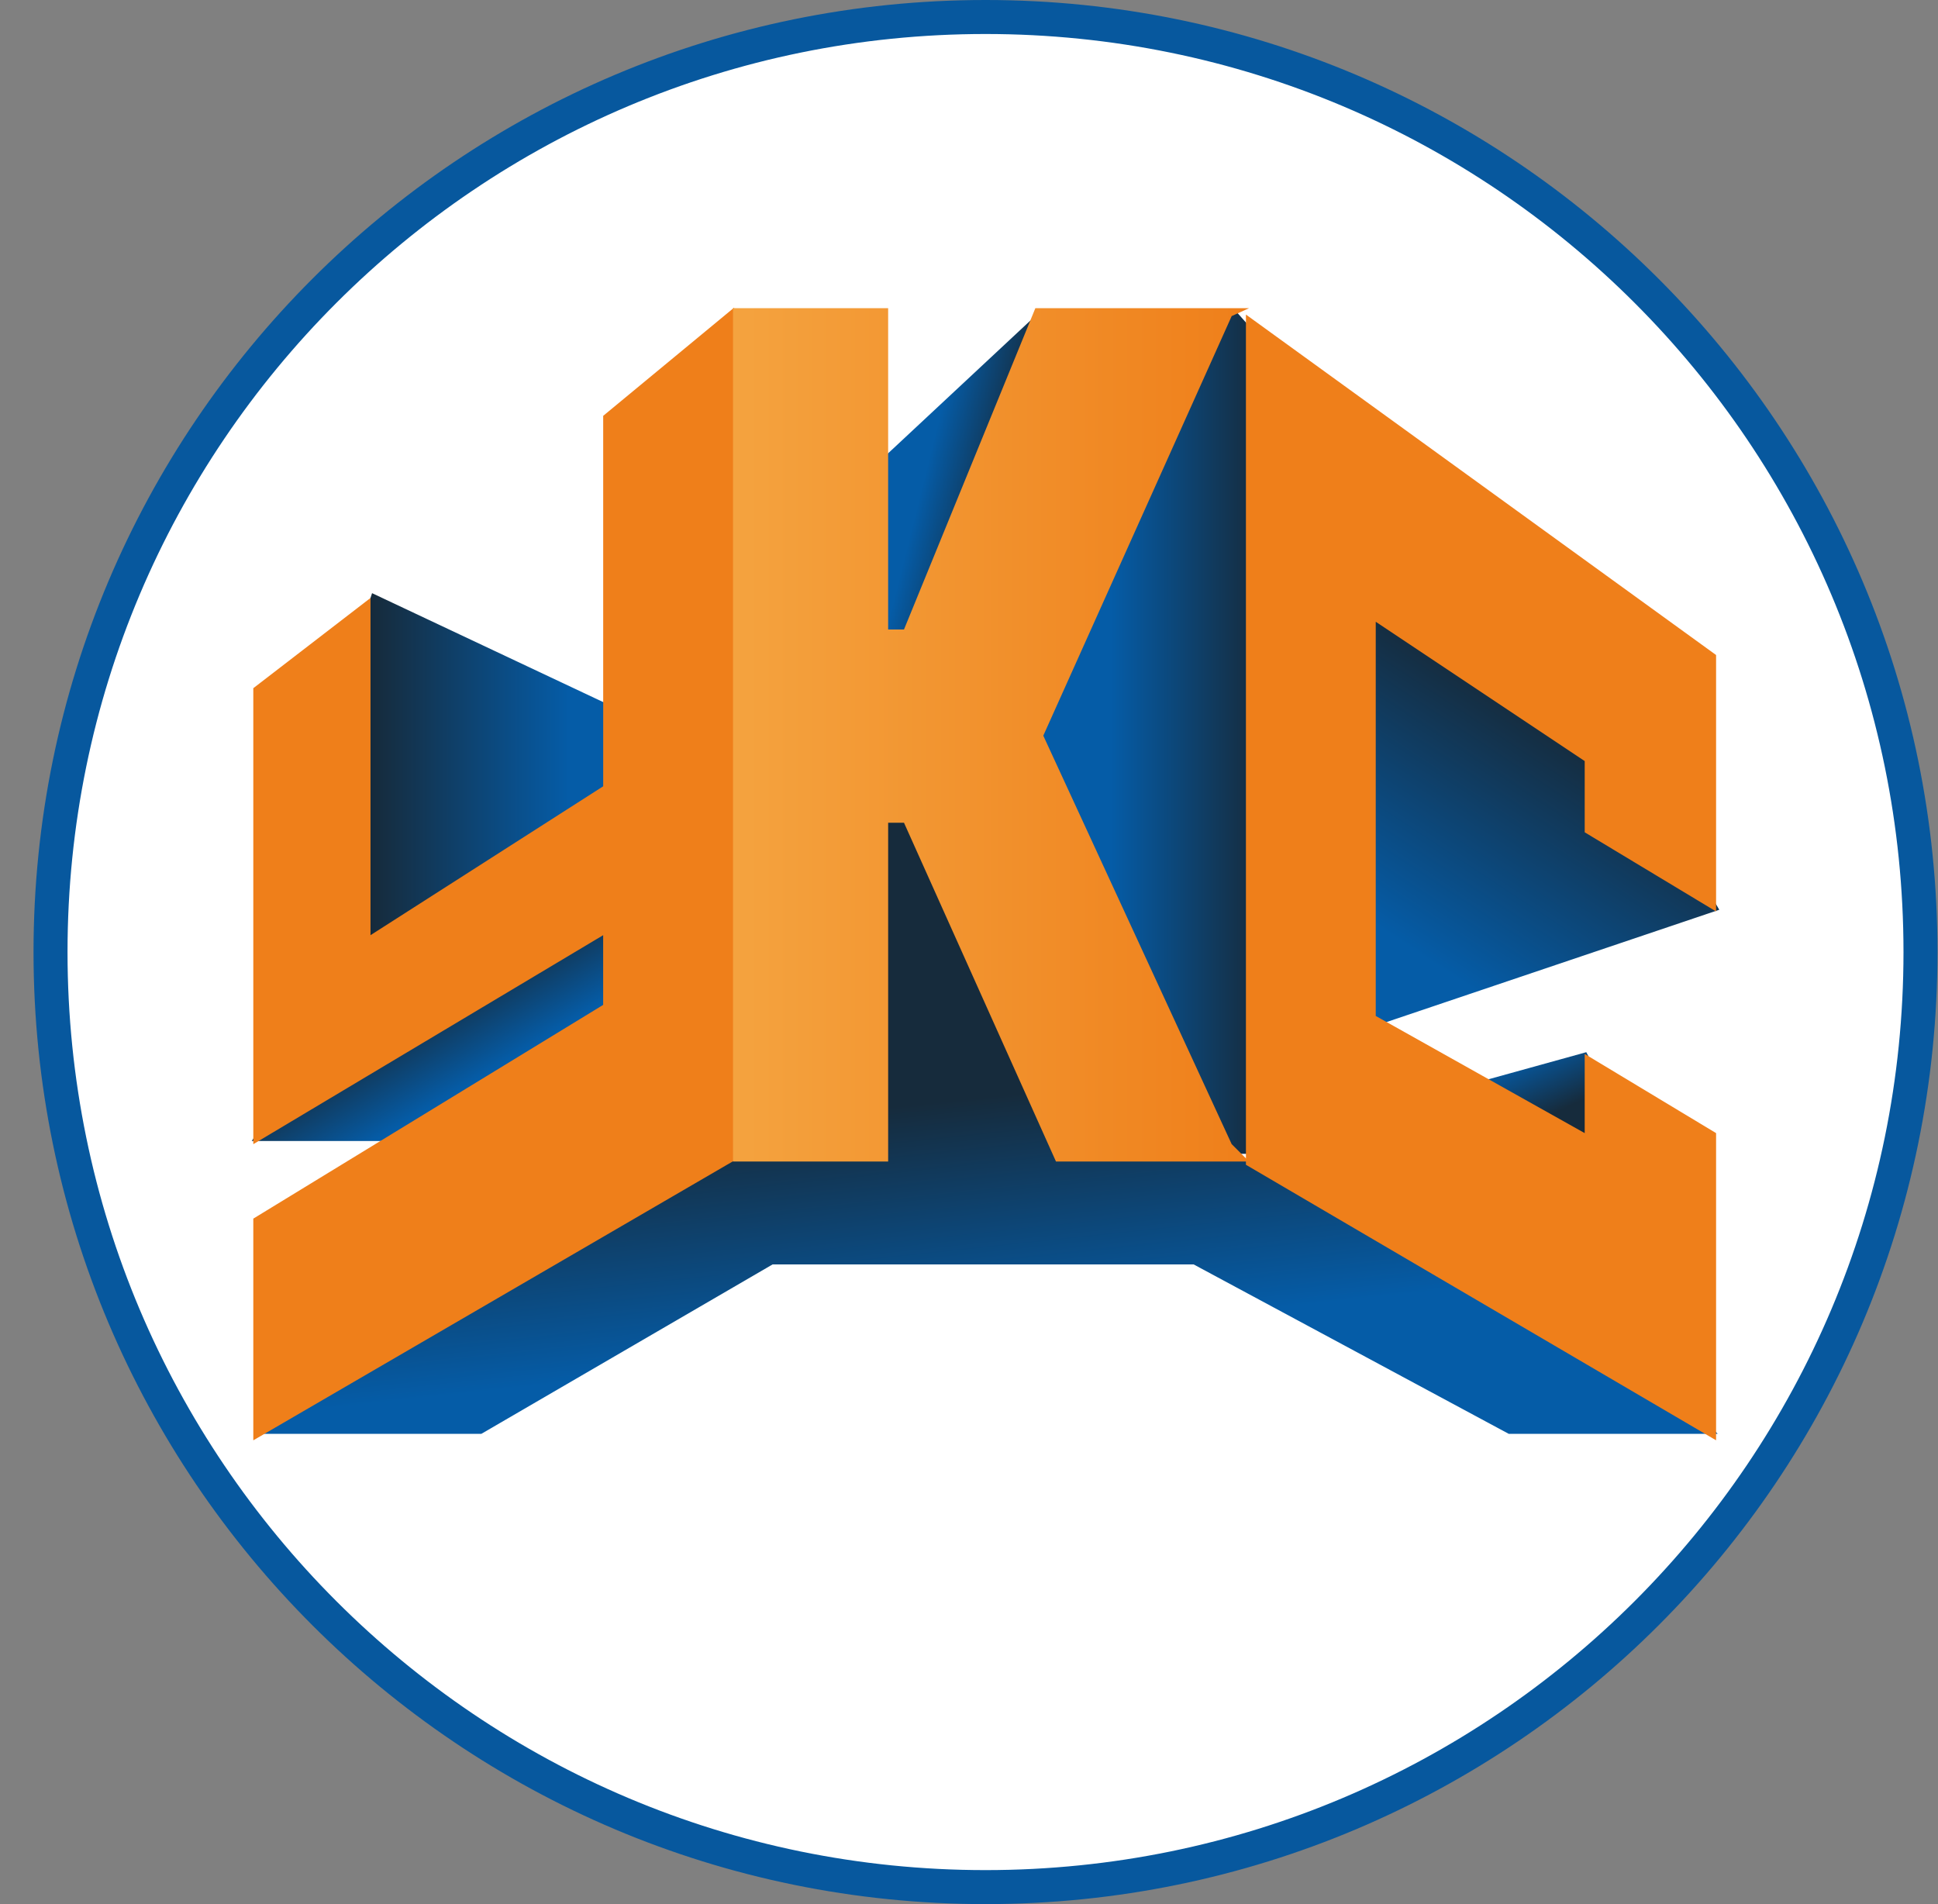 <svg xmlns="http://www.w3.org/2000/svg" width="57" height="56" fill="none" viewBox="0 0 57 56"><rect x="0" y="0" width="57" height="56" fill="#808080" stroke="none"/><g clip-path="url(#a)"><path fill="#fff" stroke="#07589e" d="M28.986 55.5c-15.188 0-27.5-12.312-27.5-27.5S13.797.5 28.985.5c15.187 0 27.5 12.312 27.5 27.5s-12.313 27.5-27.5 27.5Z"/><path fill="url(#b)" d="M14.156 42.17H7.637l3.865-3.728 2.142-2.282 5.96-1.536 4.236-1.63v-3.631l.56-4.191 1.024-2.375 3.259 2.655 3.632 6.1 3.12 2.56h1.862v-.698l8.8 4.144 4.423 4.611h-6.146l-9.266-4.982H22.723z"/><path fill="url(#c)" d="M50.567 26.756 39.95 30.339l-1.258-6.75v-6.425l2.887.744 5.774 3.353z"/><path fill="url(#d)" d="m42.279 32.157 4.376-1.212.932 1.724v1.816l-1.537-.838z"/><path fill="url(#e)" d="M35.993 33.933 29.148 22.25l3.865-8.755 3.306-4.377.745.838v23.978z"/><path fill="url(#f)" d="m25.051 14.33 5.587-5.213v2.375l-2.607 8.102-2.98.93z"/><path fill="url(#g)" d="m18.253 20.89-7.31-3.445-2.188 6.752 1.862 4.377 7.636-4.377z"/><path fill="url(#h)" d="M11.455 33.557h-4.05l2.048-3.12 2.421-1.444 3.679-1.49 2.747-.698.977.698v3.306l-2.793 2.28z"/><path fill="#ef7f1a" d="M7.45 35.84v6.52l14.142-8.226V9.047l-3.851 3.183v10.895l-6.844 4.379v-9.918L7.45 20.24v13.41l10.29-6.146v2.05zM50.473 26.806l-3.864-2.328v-2.095l-6.146-4.097v11.593l6.146 3.446v-2.328l3.864 2.328v9.034l-13.828-8.103V9.251l13.828 10.013z"/><path fill="url(#i)" d="M26.122 34.16h-4.563V9.063h4.563v9.45h.466l3.864-9.45h6.286l-.512.233-5.541 12.34 5.54 12.012.513.512h-5.68l-4.47-9.963h-.466z"/></g><defs><linearGradient id="b" x1="29.079" x2="30.126" y1="30.681" y2="40.573" gradientUnits="userSpaceOnUse"><stop offset=".157" stop-color="#162b3c"/><stop offset=".868" stop-color="#055ca7"/></linearGradient><linearGradient id="c" x1="46.879" x2="42.571" y1="22.064" y2="28.606" gradientUnits="userSpaceOnUse"><stop stop-color="#162b3c"/><stop offset="1" stop-color="#055ca7"/></linearGradient><linearGradient id="d" x1="44.933" x2="45.763" y1="30.945" y2="32.715" gradientUnits="userSpaceOnUse"><stop stop-color="#055ca7"/><stop offset="1" stop-color="#162b3c"/></linearGradient><linearGradient id="e" x1="37.064" x2="29.148" y1="21.525" y2="21.525" gradientUnits="userSpaceOnUse"><stop stop-color="#162b3c"/><stop offset=".554" stop-color="#055ca7"/></linearGradient><linearGradient id="f" x1="25.051" x2="29.169" y1="14.821" y2="15.851" gradientUnits="userSpaceOnUse"><stop offset=".444" stop-color="#055ca7"/><stop offset="1" stop-color="#162b3c"/></linearGradient><linearGradient id="g" x1="10.979" x2="18.253" y1="23.009" y2="23.009" gradientUnits="userSpaceOnUse"><stop stop-color="#162b3c"/><stop offset=".79" stop-color="#055ca7"/></linearGradient><linearGradient id="h" x1="11.298" x2="13.341" y1="30.181" y2="33.557" gradientUnits="userSpaceOnUse"><stop stop-color="#162b3c"/><stop offset=".694" stop-color="#055ca7"/></linearGradient><linearGradient id="i" x1="21.559" x2="36.738" y1="21.611" y2="21.611" gradientUnits="userSpaceOnUse"><stop stop-color="#f4a33f"/><stop offset="1" stop-color="#ef7f1a"/></linearGradient><clipPath id="a"><path fill="#fff" d="M56.986 56h-56V0h56z"/></clipPath></defs></svg>